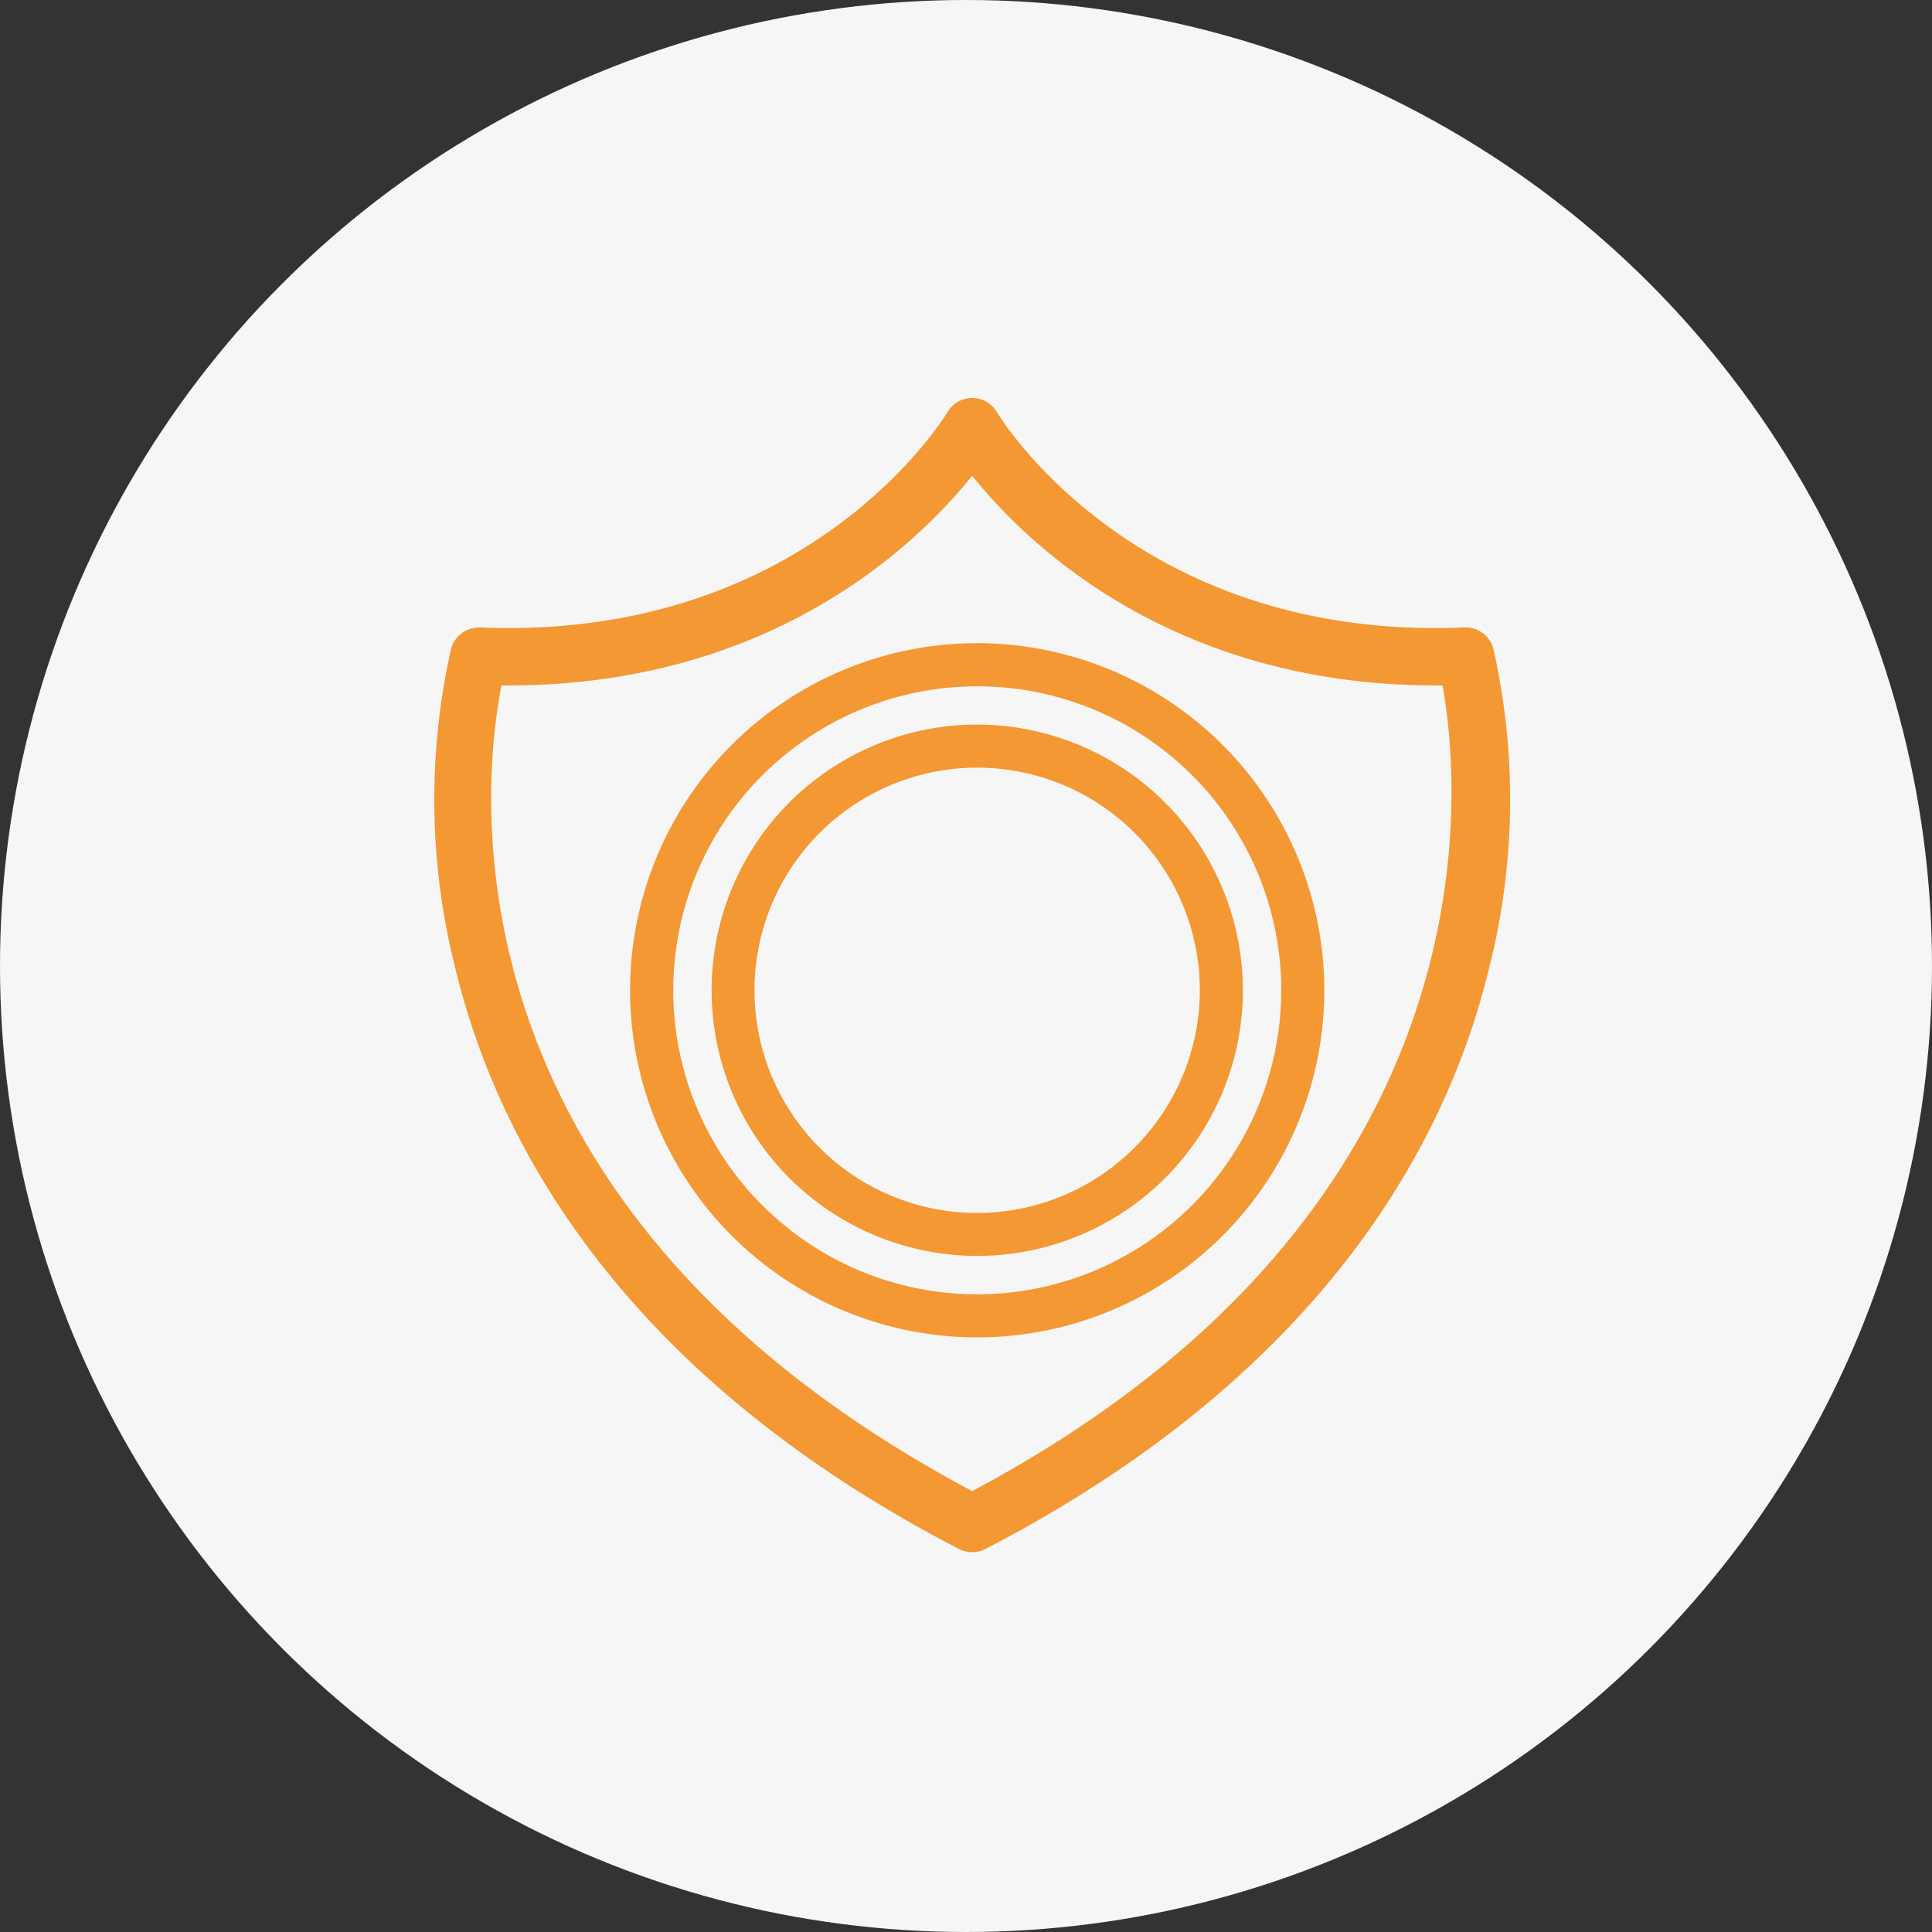<svg xmlns="http://www.w3.org/2000/svg" width="80" height="80" viewBox="0 0 80 80">
  <rect x="0" y="0" width="80" height="80" fill="#333333" stroke="none"/>
  <g id="Group_5352" data-name="Group 5352" transform="translate(-231 -865)">
    <circle id="Ellipse_81" data-name="Ellipse 81" cx="40" cy="40" r="40" transform="translate(231 865)" fill="#f6f6f6"/>
    <g id="Group_5360" data-name="Group 5360" transform="translate(12.163 789.043)">
      <path id="Path_2847" data-name="Path 2847" d="M279.472,101.939c-13.483.565-19.137-8.55-19.359-8.924a1.193,1.193,0,0,0-1.02-.58h0a1.191,1.191,0,0,0-1.016.576c-.23.378-5.879,9.485-19.367,8.928a1.206,1.206,0,0,0-1.191.868,28.445,28.445,0,0,0,.206,13.382c1.682,6.857,6.658,16.571,20.823,23.91a1.227,1.227,0,0,0,.549.132,1.2,1.2,0,0,0,.541-.132c14.165-7.339,19.141-17.054,20.823-23.91a28.418,28.418,0,0,0,.21-13.382A1.191,1.191,0,0,0,279.472,101.939ZM259.093,137.7c-22.182-11.794-20.309-29.194-19.491-33.36h.269c10.956,0,16.976-5.887,19.223-8.683,2.239,2.8,8.262,8.683,19.215,8.683h.261C279.317,108.473,281.022,126.033,259.093,137.7Z" transform="translate(0)" fill="#F49833"/>
      <path id="Path_2848" data-name="Path 2848" d="M253.287,95.043a14.373,14.373,0,1,0,14.371,14.371A14.386,14.386,0,0,0,253.287,95.043Zm0,26.963a12.588,12.588,0,1,1,12.588-12.592A12.6,12.6,0,0,1,253.287,122.006Z" transform="translate(6.016 7.546)" fill="#F49833"/>
      <path id="Path_2849" data-name="Path 2849" d="M250.784,95.909a11,11,0,1,0,11,11A11.014,11.014,0,0,0,250.784,95.909Zm0,20.223A9.22,9.22,0,1,1,260,106.908,9.235,9.235,0,0,1,250.784,116.132Z" transform="translate(8.519 10.052)" fill="#F49833"/>
    </g>
  </g>
</svg>
